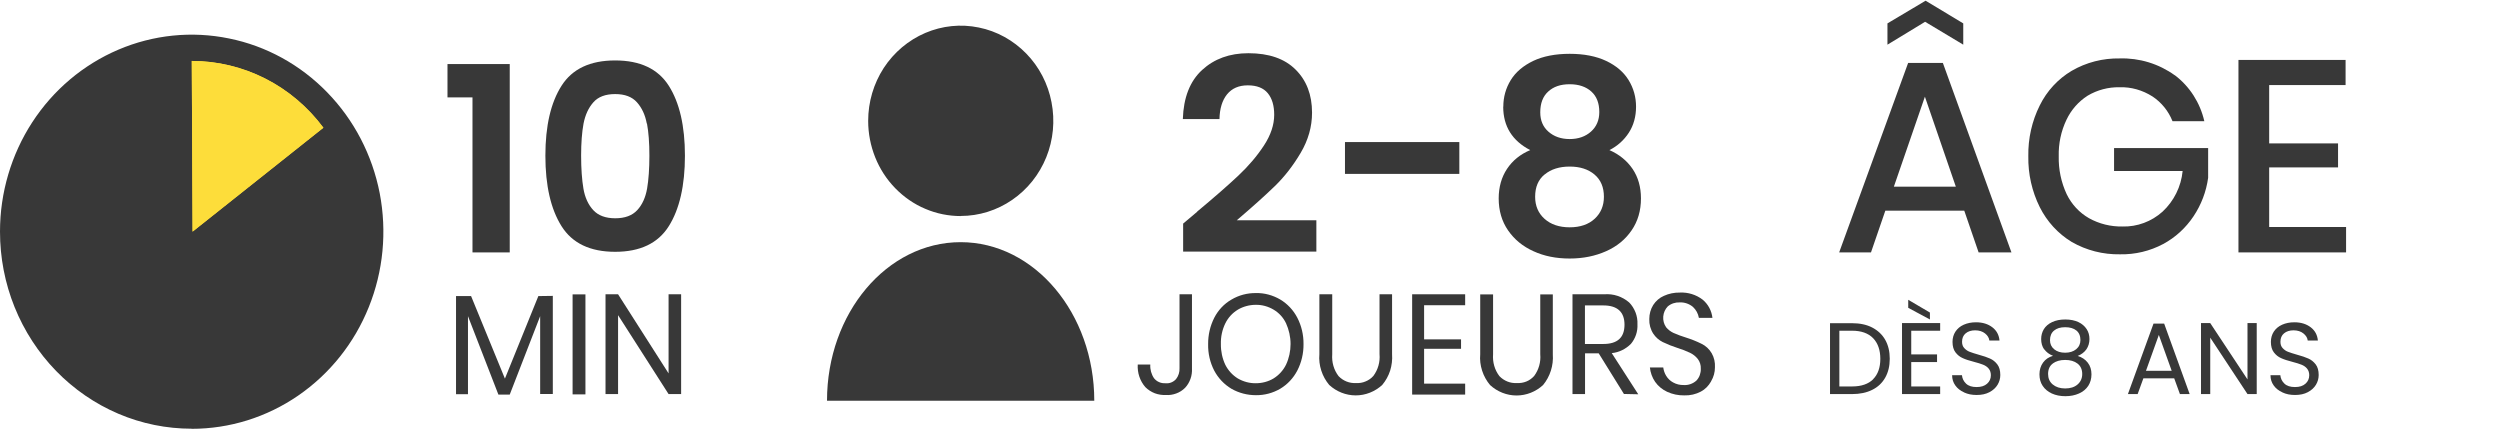 <?xml version="1.0" encoding="UTF-8"?>
<svg id="Calque_1" data-name="Calque 1" xmlns="http://www.w3.org/2000/svg" width="249" height="43" viewBox="0 0 249 43">
  <defs>
    <style>
      .cls-1, .cls-2 {
        fill: #383838;
      }

      .cls-3 {
        fill: none;
      }

      .cls-4 {
        fill: #fddd3a;
      }

      .cls-4, .cls-2 {
        fill-rule: evenodd;
      }
    </style>
  </defs>
  <g>
    <path class="cls-1" d="M44.57,9.7v-3.32h6.2v18.76h-3.71v-15.44h-2.5Z"/>
    <path class="cls-1" d="M55.93,8.54c1.07-1.68,2.85-2.52,5.34-2.52s4.27.84,5.34,2.52c1.07,1.68,1.61,4.01,1.61,6.97s-.54,5.33-1.61,7.02c-1.07,1.7-2.85,2.55-5.34,2.55s-4.27-.85-5.34-2.55c-1.07-1.7-1.61-4.04-1.61-7.02s.54-5.29,1.61-6.97ZM64.42,12.31c-.16-.87-.49-1.57-.98-2.12-.49-.55-1.21-.82-2.17-.82s-1.69.27-2.17.82c-.49.55-.81,1.26-.98,2.12-.16.87-.24,1.93-.24,3.2s.08,2.4.23,3.28c.15.88.48,1.6.98,2.14.5.54,1.23.81,2.19.81s1.69-.27,2.19-.81c.5-.54.82-1.25.98-2.14.15-.88.23-1.98.23-3.28s-.08-2.34-.24-3.2Z"/>
  </g>
  <rect class="cls-3" width="249" height="43"/>
  <g>
    <path class="cls-2" d="M19.09,42.71c3.78,0,7.47-1.15,10.61-3.31,3.14-2.16,5.59-5.22,7.03-8.81,1.45-3.59,1.82-7.53,1.09-11.34-.74-3.81-2.56-7.31-5.23-10.05-2.67-2.75-6.07-4.62-9.78-5.37-3.7-.76-7.54-.37-11.03,1.12-3.49,1.49-6.47,4-8.57,7.23C1.12,15.4,0,19.19,0,23.07c0,2.58.49,5.13,1.45,7.51.96,2.38,2.37,4.55,4.14,6.37,1.77,1.82,3.88,3.27,6.2,4.26,2.32.99,4.8,1.49,7.31,1.49Z"/>
    <path class="cls-1" d="M55.06,29.47v9.77h-1.26v-7.75l-3.03,7.81h-1.13l-3.03-7.81v7.77h-1.19v-9.77h1.5l3.37,8.22,3.33-8.22,1.45-.02Z"/>
    <path class="cls-1" d="M58.31,29.32v9.96h-1.28v-9.96h1.28Z"/>
    <path class="cls-1" d="M67.84,39.25h-1.25l-5.03-7.86v7.86h-1.25v-9.94h1.25l5.03,7.88v-7.88h1.25v9.94Z"/>
    <path class="cls-4" d="M32.21,12.72c-1.54-2.07-3.53-3.75-5.8-4.9-2.27-1.15-4.78-1.75-7.31-1.75l.08,17"/>
    <path class="cls-4" d="M32.21,12.72c-1.54-2.07-3.53-3.75-5.8-4.9-2.27-1.15-4.78-1.75-7.31-1.75l.08,17"/>
    <path class="cls-2" d="M95.69,21.51c1.82,0,3.61-.56,5.12-1.6,1.52-1.04,2.7-2.52,3.4-4.25.7-1.73.88-3.64.52-5.48-.35-1.84-1.23-3.53-2.52-4.85s-2.93-2.23-4.72-2.59c-1.79-.37-3.64-.18-5.33.54-1.68.72-3.12,1.93-4.14,3.49-1.01,1.56-1.55,3.39-1.55,5.27,0,1.25.24,2.48.7,3.63.46,1.15,1.14,2.2,2,3.08.86.88,1.87,1.58,2.99,2.05,1.12.48,2.32.72,3.53.72Z"/>
    <path class="cls-2" d="M108.99,39.91c0-8.69-5.96-15.79-13.31-15.79s-13.31,7.07-13.31,15.79"/>
    <path class="cls-1" d="M118.72,29.32v7.38c.02.35-.03.71-.15,1.04-.12.33-.3.64-.54.89-.25.25-.55.44-.88.56-.33.12-.68.18-1.02.15-.38.02-.76-.04-1.11-.17-.36-.14-.68-.35-.95-.62-.53-.61-.8-1.42-.75-2.24h1.25c-.03.48.1.96.37,1.36.14.17.31.31.51.39.2.09.41.12.63.11.2.02.39,0,.58-.08.18-.07.35-.19.48-.34.24-.31.36-.69.34-1.09v-7.35h1.25Z"/>
    <path class="cls-1" d="M127.51,29.83c.72.43,1.31,1.06,1.7,1.81.42.81.63,1.71.62,2.63.01.92-.2,1.83-.62,2.64-.39.75-.98,1.38-1.7,1.81-.74.43-1.57.65-2.42.64-.85,0-1.69-.21-2.44-.64-.72-.43-1.31-1.05-1.71-1.8-.42-.81-.63-1.72-.61-2.64-.01-.91.2-1.82.61-2.63.39-.76.98-1.39,1.71-1.81.74-.44,1.58-.66,2.44-.65.85-.02,1.68.21,2.42.64ZM123.28,30.85c-.53.32-.96.79-1.24,1.36-.31.64-.46,1.35-.44,2.06-.01.71.14,1.42.44,2.06.28.56.71,1.03,1.24,1.36.55.32,1.17.49,1.8.48.62,0,1.24-.16,1.77-.48.53-.33.96-.8,1.24-1.37.3-.64.45-1.35.45-2.06s-.16-1.42-.45-2.06c-.27-.57-.7-1.04-1.24-1.36-.54-.32-1.15-.49-1.77-.48-.62,0-1.24.16-1.79.48h-.01Z"/>
    <path class="cls-1" d="M132.69,29.32v5.97c-.06.78.16,1.56.63,2.17.23.24.5.42.8.54.3.12.62.17.95.15.32.02.64-.03.94-.16.3-.12.57-.31.78-.55.46-.62.68-1.39.61-2.17v-5.96h1.25v5.97c.04.55-.03,1.11-.19,1.63-.17.53-.44,1.01-.79,1.43-.73.67-1.67,1.04-2.64,1.04s-1.91-.37-2.64-1.04c-.35-.42-.62-.9-.79-1.43-.17-.53-.24-1.08-.19-1.63v-5.97h1.29Z"/>
    <path class="cls-1" d="M141.84,30.4v3.4h3.68v.94h-3.68v3.47h4.09v1.09h-5.28v-9.99h5.28v1.09h-4.09Z"/>
    <path class="cls-1" d="M148.71,29.32v5.97c-.06.78.16,1.56.63,2.17.23.24.5.42.8.54.3.12.62.17.94.15.32.02.64-.03.94-.15.3-.12.56-.31.78-.55.46-.62.68-1.39.61-2.17v-5.96h1.25v5.97c.08,1.11-.27,2.21-.97,3.06-.73.67-1.67,1.04-2.64,1.04s-1.91-.37-2.64-1.04c-.35-.42-.62-.9-.79-1.43-.17-.53-.24-1.08-.19-1.63v-5.97h1.28Z"/>
    <path class="cls-1" d="M161.75,39.25l-2.52-4.06h-1.36v4.06h-1.25v-9.94h3.17c.9-.07,1.78.22,2.47.81.28.28.49.62.64,1,.14.37.21.77.19,1.18.04.71-.2,1.41-.65,1.95-.52.52-1.19.85-1.91.92l2.64,4.1-1.4-.03ZM157.86,34.26h1.83c1.41,0,2.11-.64,2.11-1.92s-.72-1.92-2.11-1.92h-1.83v3.84Z"/>
    <path class="cls-1" d="M170.41,38.01c-.24.42-.58.77-1,.99-.51.27-1.08.4-1.66.38-.59.01-1.17-.11-1.71-.36-.47-.22-.89-.56-1.19-.99-.29-.42-.47-.92-.52-1.43h1.33c.04.29.13.57.29.83.17.28.41.51.69.66.32.18.69.27,1.06.26.46.03.92-.13,1.27-.45.14-.15.26-.34.33-.54.07-.2.11-.41.1-.63.02-.36-.09-.71-.31-.99-.21-.26-.47-.46-.76-.6-.4-.19-.82-.35-1.24-.48-.5-.16-1-.36-1.48-.59-.38-.19-.7-.47-.94-.83-.28-.43-.42-.94-.4-1.46,0-.5.13-.98.39-1.4.26-.4.62-.72,1.06-.91.5-.23,1.05-.34,1.6-.33.81-.04,1.62.21,2.27.71.54.45.89,1.1.97,1.81h-1.35c-.07-.42-.28-.8-.59-1.09-.37-.31-.84-.47-1.31-.45-.44-.02-.87.12-1.2.4-.26.27-.42.63-.45,1.01-.03.38.07.76.29,1.07.2.24.45.43.73.56.41.18.84.34,1.27.47.51.16,1.01.36,1.5.6.43.2.8.54,1.04.96.24.42.35.91.32,1.4,0,.49-.13.96-.38,1.38Z"/>
    <path class="cls-1" d="M195.65,20.98h-7.87l-1.43,4.16h-3.17l6.87-18.87h3.46l6.83,18.87h-3.27l-1.43-4.16ZM191.74,2.17l-3.75,2.28v-2.12l3.8-2.26,3.75,2.26v2.12l-3.8-2.28ZM194.8,18.59l-3.08-8.96-3.09,8.96h6.18Z"/>
    <path class="cls-1" d="M216.61,7.49c1.48,1.12,2.52,2.74,2.94,4.58h-3.17c-.4-1.01-1.1-1.87-1.99-2.46-.99-.63-2.13-.96-3.29-.92-1.11-.02-2.21.27-3.17.84-.91.58-1.64,1.41-2.11,2.4-.54,1.13-.8,2.37-.77,3.63-.03,1.31.24,2.6.79,3.78.49,1.01,1.26,1.84,2.22,2.39,1.02.57,2.17.85,3.34.83,1.46.04,2.89-.49,3.99-1.48,1.13-1.05,1.85-2.49,2-4.05h-6.83v-2.28h9.37v2.96c-.19,1.38-.69,2.69-1.46,3.84-.77,1.15-1.8,2.1-3.01,2.75-1.33.71-2.81,1.06-4.31,1.03-1.68.03-3.35-.39-4.82-1.24-1.35-.82-2.45-2.02-3.17-3.46-.78-1.57-1.17-3.31-1.14-5.07-.03-1.76.36-3.5,1.14-5.06.71-1.44,1.81-2.63,3.17-3.44,1.46-.85,3.12-1.27,4.79-1.24,1.96-.06,3.89.53,5.49,1.68Z"/>
    <path class="cls-1" d="M226.01,8.47v5.81h6.86v2.39h-6.86v5.94h7.66v2.53h-10.72V5.97h10.67v2.5h-7.6Z"/>
  </g>
  <g>
    <path class="cls-1" d="M119.23,21.08c1.72-1.43,3.09-2.63,4.11-3.59,1.02-.96,1.87-1.96,2.55-3,.68-1.04,1.02-2.06,1.02-3.06,0-.91-.21-1.63-.64-2.15-.43-.52-1.09-.78-1.99-.78s-1.58.3-2.07.9c-.48.6-.73,1.42-.75,2.46h-3.65c.07-2.15.71-3.78,1.92-4.89,1.21-1.11,2.74-1.67,4.61-1.67,2.04,0,3.61.54,4.7,1.63,1.09,1.08,1.64,2.51,1.64,4.29,0,1.4-.38,2.73-1.13,4-.75,1.27-1.61,2.38-2.58,3.32-.97.94-2.23,2.07-3.79,3.4h7.93v3.12h-13.27v-2.79l1.4-1.18Z"/>
    <path class="cls-1" d="M145.35,14.15v3.17h-11.39v-3.17h11.39Z"/>
    <path class="cls-1" d="M149.73,10.63c0-.97.25-1.85.74-2.65.49-.8,1.24-1.43,2.23-1.91.99-.47,2.21-.71,3.64-.71s2.65.24,3.64.71,1.74,1.11,2.23,1.91c.49.8.74,1.68.74,2.65s-.24,1.85-.72,2.59c-.48.74-1.13,1.32-1.93,1.73.98.43,1.75,1.06,2.31,1.88.55.82.83,1.8.83,2.93,0,1.22-.31,2.28-.93,3.18-.62.91-1.46,1.6-2.54,2.08-1.08.48-2.28.73-3.63.73s-2.55-.24-3.61-.73c-1.07-.48-1.91-1.18-2.53-2.08-.62-.9-.93-1.96-.93-3.18,0-1.13.28-2.11.83-2.94.55-.83,1.33-1.46,2.31-1.87-1.79-.93-2.69-2.37-2.69-4.33ZM153.85,17.37c-.64.52-.95,1.26-.95,2.23,0,.9.31,1.63.93,2.19.62.56,1.46.85,2.51.85s1.89-.29,2.5-.86c.61-.57.91-1.3.91-2.18,0-.95-.31-1.69-.94-2.22-.63-.53-1.45-.79-2.47-.79s-1.85.26-2.48.78ZM158.5,9.12c-.53-.48-1.25-.73-2.16-.73s-1.61.24-2.14.73c-.53.48-.79,1.17-.79,2.07,0,.81.27,1.45.82,1.93.55.48,1.25.73,2.11.73s1.57-.25,2.12-.74c.55-.49.83-1.14.83-1.95,0-.88-.26-1.56-.79-2.04Z"/>
  </g>
  <g>
    <path class="cls-1" d="M186.47,32.62c.56.29,1,.7,1.3,1.23.3.53.45,1.16.45,1.88s-.15,1.35-.45,1.88c-.3.53-.73.94-1.3,1.22-.56.28-1.23.42-2,.42h-2.2v-7.06h2.2c.77,0,1.44.14,2,.43ZM186.56,37.77c.48-.48.72-1.16.72-2.03s-.24-1.56-.72-2.06c-.48-.49-1.18-.74-2.08-.74h-1.28v5.55h1.28c.91,0,1.61-.24,2.09-.72Z"/>
    <path class="cls-1" d="M190.36,32.94v2.36h2.57v.76h-2.57v2.43h2.88v.76h-3.8v-7.07h3.8v.76h-2.88ZM192.22,31.13v.69l-2.16-1.16v-.8l2.16,1.27Z"/>
    <path class="cls-1" d="M195.62,39.08c-.37-.17-.66-.39-.87-.69-.21-.29-.32-.63-.32-1.02h.98c.03.33.17.61.41.84s.59.34,1.05.34.79-.11,1.04-.33c.25-.22.38-.5.38-.85,0-.27-.08-.49-.22-.66s-.33-.3-.56-.39c-.22-.09-.52-.18-.9-.28-.47-.12-.84-.24-1.12-.37-.28-.12-.52-.31-.72-.57-.2-.26-.3-.61-.3-1.05,0-.38.1-.73.29-1.02.2-.3.47-.53.83-.69.36-.16.76-.24,1.22-.24.66,0,1.2.17,1.63.5s.66.77.71,1.32h-1.01c-.03-.27-.18-.51-.43-.71s-.58-.31-.99-.31c-.38,0-.7.1-.94.3s-.36.48-.36.84c0,.26.07.47.22.63s.32.29.54.37c.21.08.51.18.9.29.47.13.84.25,1.12.38.28.12.53.32.73.58.2.26.3.61.3,1.06,0,.34-.09.67-.27.97-.18.3-.45.55-.81.74-.36.19-.78.28-1.27.28s-.88-.08-1.25-.25Z"/>
    <path class="cls-1" d="M203.6,34.8c-.2-.28-.3-.63-.3-1.03,0-.36.09-.69.27-.99.18-.29.46-.53.82-.7.36-.17.8-.26,1.31-.26s.95.09,1.31.26c.36.17.63.41.82.7.19.29.28.62.28.99,0,.39-.11.74-.31,1.03-.21.29-.5.51-.86.65.42.13.75.35,1,.67.25.32.37.71.37,1.16s-.11.82-.32,1.15c-.22.33-.52.58-.92.76-.4.18-.85.27-1.36.27s-.96-.09-1.35-.27c-.39-.18-.69-.43-.91-.76-.22-.33-.32-.71-.32-1.15s.12-.84.36-1.17.57-.55.99-.67c-.38-.15-.67-.37-.87-.65ZM204.47,36.2c-.32.23-.48.58-.48,1.05,0,.43.15.78.46,1.04.31.26.72.4,1.24.4s.93-.13,1.24-.4c.3-.26.46-.61.46-1.04,0-.45-.16-.8-.47-1.04-.31-.24-.72-.36-1.23-.36s-.91.12-1.23.35ZM206.81,32.92c-.27-.22-.64-.33-1.12-.33s-.83.11-1.1.33c-.27.22-.41.54-.41.96,0,.38.14.68.42.91s.64.34,1.09.34.82-.12,1.1-.35c.28-.23.42-.54.42-.92,0-.41-.14-.73-.41-.95Z"/>
    <path class="cls-1" d="M216.56,37.68h-3.08l-.57,1.57h-.97l2.55-7.02h1.06l2.54,7.02h-.97l-.57-1.57ZM216.3,36.93l-1.28-3.57-1.28,3.57h2.55Z"/>
    <path class="cls-1" d="M224.77,39.25h-.92l-3.71-5.62v5.62h-.92v-7.07h.92l3.71,5.61v-5.61h.92v7.07Z"/>
    <path class="cls-1" d="M227.33,39.08c-.37-.17-.66-.39-.87-.69-.21-.29-.32-.63-.32-1.02h.98c.03.33.17.61.41.84s.59.34,1.05.34.79-.11,1.04-.33c.25-.22.38-.5.38-.85,0-.27-.08-.49-.22-.66s-.33-.3-.56-.39c-.22-.09-.52-.18-.9-.28-.47-.12-.84-.24-1.12-.37-.28-.12-.52-.31-.72-.57-.2-.26-.3-.61-.3-1.05,0-.38.1-.73.29-1.02.2-.3.47-.53.83-.69.36-.16.76-.24,1.22-.24.66,0,1.2.17,1.63.5s.66.77.71,1.32h-1.01c-.03-.27-.18-.51-.43-.71s-.58-.31-.99-.31c-.38,0-.7.1-.94.3s-.36.48-.36.84c0,.26.07.47.22.63s.32.29.54.37c.21.08.51.18.9.29.47.13.84.25,1.12.38.28.12.53.32.73.58.2.26.3.61.3,1.06,0,.34-.09.67-.27.97-.18.3-.45.55-.81.74-.36.19-.78.28-1.27.28s-.88-.08-1.25-.25Z"/>
  </g>
</svg>